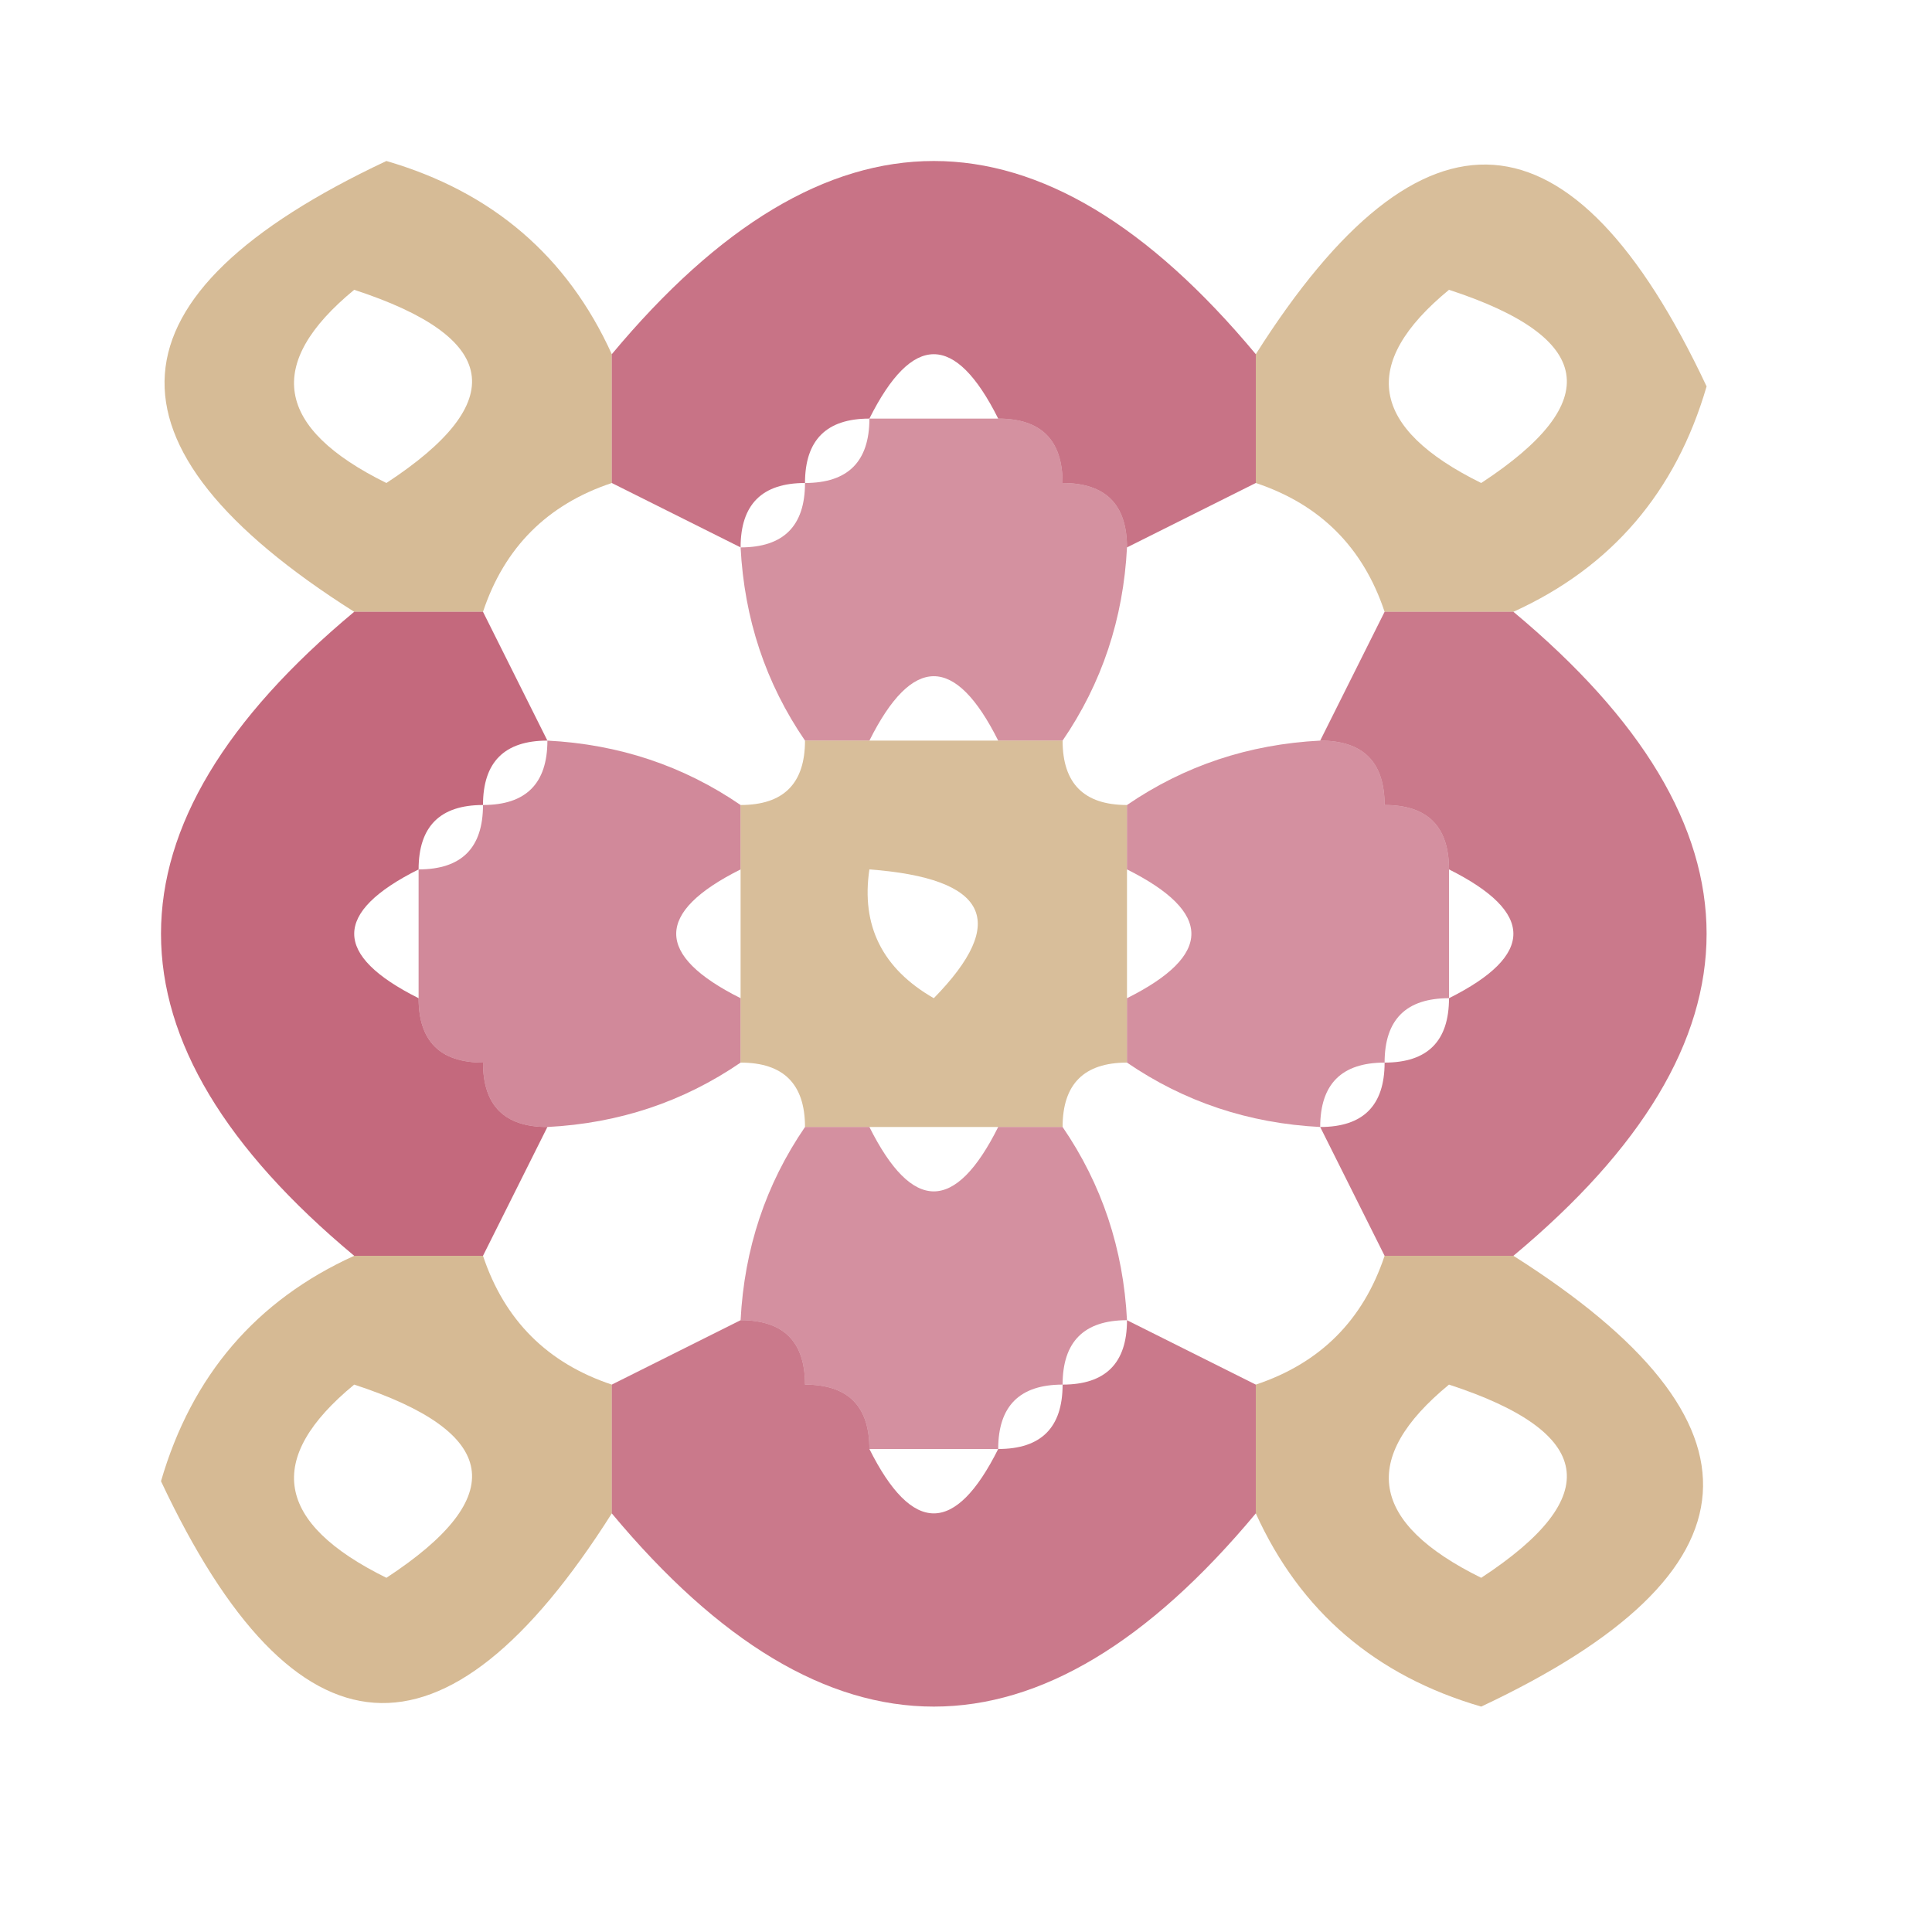 <?xml version="1.0" encoding="UTF-8"?>
<!DOCTYPE svg PUBLIC "-//W3C//DTD SVG 1.1//EN" "http://www.w3.org/Graphics/SVG/1.1/DTD/svg11.dtd">
<svg xmlns="http://www.w3.org/2000/svg" version="1.1" width="30px" height="30px" style="shape-rendering:geometricPrecision; text-rendering:geometricPrecision; image-rendering:optimizeQuality; fill-rule:evenodd; clip-rule:evenodd" xmlns:xlink="http://www.w3.org/1999/xlink">
<g><path style="opacity:0.674" fill="#c39a64" d="M 9.5,5.5 C 9.5,6.167 9.5,6.833 9.5,7.5C 8.5,7.833 7.833,8.5 7.5,9.5C 6.833,9.5 6.167,9.5 5.5,9.5C 1.413,6.912 1.58,4.578 6,2.5C 7.642,2.978 8.809,3.978 9.5,5.5 Z M 5.5,4.5 C 7.76,5.238 7.927,6.238 6,7.5C 4.272,6.648 4.105,5.648 5.5,4.5 Z"/></g>
<g><path style="opacity:0.628" fill="#a7213f" d="M 19.5,5.5 C 19.5,6.167 19.5,6.833 19.5,7.5C 18.833,7.833 18.167,8.167 17.5,8.5C 17.5,7.833 17.167,7.5 16.5,7.5C 16.5,6.833 16.167,6.5 15.5,6.5C 14.833,5.167 14.167,5.167 13.5,6.5C 12.833,6.5 12.5,6.833 12.5,7.5C 11.833,7.5 11.5,7.833 11.5,8.5C 10.833,8.167 10.167,7.833 9.5,7.5C 9.5,6.833 9.5,6.167 9.5,5.5C 12.833,1.5 16.167,1.5 19.5,5.5 Z"/></g>
<g><path style="opacity:0.647" fill="#c39a64" d="M 23.5,9.5 C 22.833,9.5 22.167,9.5 21.5,9.5C 21.167,8.5 20.5,7.833 19.5,7.5C 19.5,6.833 19.5,6.167 19.5,5.5C 22.088,1.413 24.422,1.58 26.5,6C 26.022,7.642 25.022,8.809 23.5,9.5 Z M 22.5,4.5 C 24.76,5.238 24.927,6.238 23,7.5C 21.272,6.648 21.105,5.648 22.5,4.5 Z"/></g>
<g><path style="opacity:0.496" fill="#a8213f" d="M 13.5,6.5 C 14.167,6.5 14.833,6.5 15.5,6.5C 16.167,6.5 16.5,6.833 16.5,7.5C 17.167,7.5 17.5,7.833 17.5,8.5C 17.443,9.609 17.11,10.609 16.5,11.5C 16.167,11.5 15.833,11.5 15.5,11.5C 14.833,10.167 14.167,10.167 13.5,11.5C 13.167,11.5 12.833,11.5 12.5,11.5C 11.89,10.609 11.557,9.609 11.5,8.5C 12.167,8.5 12.5,8.167 12.5,7.5C 13.167,7.5 13.5,7.167 13.5,6.5 Z"/></g>
<g><path style="opacity:0.6" fill="#a7213f" d="M 21.5,9.5 C 22.167,9.5 22.833,9.5 23.5,9.5C 27.5,12.833 27.5,16.167 23.5,19.5C 22.833,19.5 22.167,19.5 21.5,19.5C 21.167,18.833 20.833,18.167 20.5,17.5C 21.167,17.5 21.5,17.167 21.5,16.5C 22.167,16.5 22.5,16.167 22.5,15.5C 23.833,14.833 23.833,14.167 22.5,13.5C 22.5,12.833 22.167,12.5 21.5,12.5C 21.5,11.833 21.167,11.5 20.5,11.5C 20.833,10.833 21.167,10.167 21.5,9.5 Z"/></g>
<g><path style="opacity:0.675" fill="#a7213e" d="M 5.5,9.5 C 6.167,9.5 6.833,9.5 7.5,9.5C 7.833,10.167 8.167,10.833 8.5,11.5C 7.833,11.5 7.5,11.833 7.5,12.5C 6.833,12.5 6.5,12.833 6.5,13.5C 5.167,14.167 5.167,14.833 6.5,15.5C 6.5,16.167 6.833,16.5 7.5,16.5C 7.5,17.167 7.833,17.5 8.5,17.5C 8.167,18.167 7.833,18.833 7.5,19.5C 6.833,19.5 6.167,19.5 5.5,19.5C 1.5,16.167 1.5,12.833 5.5,9.5 Z"/></g>
<g><path style="opacity:0.526" fill="#a7203f" d="M 8.5,11.5 C 9.609,11.557 10.609,11.89 11.5,12.5C 11.5,12.833 11.5,13.167 11.5,13.5C 10.167,14.167 10.167,14.833 11.5,15.5C 11.5,15.833 11.5,16.167 11.5,16.5C 10.609,17.11 9.609,17.443 8.5,17.5C 7.833,17.5 7.5,17.167 7.5,16.5C 6.833,16.5 6.5,16.167 6.5,15.5C 6.5,14.833 6.5,14.167 6.5,13.5C 7.167,13.5 7.5,13.167 7.5,12.5C 8.167,12.5 8.5,12.167 8.5,11.5 Z"/></g>
<g><path style="opacity:0.65" fill="#c39b65" d="M 12.5,11.5 C 12.833,11.5 13.167,11.5 13.5,11.5C 14.167,11.5 14.833,11.5 15.5,11.5C 15.833,11.5 16.167,11.5 16.5,11.5C 16.5,12.167 16.833,12.5 17.5,12.5C 17.5,12.833 17.5,13.167 17.5,13.5C 17.5,14.167 17.5,14.833 17.5,15.5C 17.5,15.833 17.5,16.167 17.5,16.5C 16.833,16.5 16.5,16.833 16.5,17.5C 16.167,17.5 15.833,17.5 15.5,17.5C 14.833,17.5 14.167,17.5 13.5,17.5C 13.167,17.5 12.833,17.5 12.5,17.5C 12.5,16.833 12.167,16.5 11.5,16.5C 11.5,16.167 11.5,15.833 11.5,15.5C 11.5,14.833 11.5,14.167 11.5,13.5C 11.5,13.167 11.5,12.833 11.5,12.5C 12.167,12.5 12.5,12.167 12.5,11.5 Z M 13.5,13.5 C 15.337,13.639 15.67,14.306 14.5,15.5C 13.703,15.043 13.369,14.376 13.5,13.5 Z"/></g>
<g><path style="opacity:0.496" fill="#a7203f" d="M 20.5,11.5 C 21.167,11.5 21.5,11.833 21.5,12.5C 22.167,12.5 22.5,12.833 22.5,13.5C 22.5,14.167 22.5,14.833 22.5,15.5C 21.833,15.5 21.5,15.833 21.5,16.5C 20.833,16.5 20.5,16.833 20.5,17.5C 19.391,17.443 18.391,17.11 17.5,16.5C 17.5,16.167 17.5,15.833 17.5,15.5C 18.833,14.833 18.833,14.167 17.5,13.5C 17.5,13.167 17.5,12.833 17.5,12.5C 18.391,11.89 19.391,11.557 20.5,11.5 Z"/></g>
<g><path style="opacity:0.496" fill="#a7203f" d="M 12.5,17.5 C 12.833,17.5 13.167,17.5 13.5,17.5C 14.167,18.833 14.833,18.833 15.5,17.5C 15.833,17.5 16.167,17.5 16.5,17.5C 17.11,18.391 17.443,19.391 17.5,20.5C 16.833,20.5 16.5,20.833 16.5,21.5C 15.833,21.5 15.5,21.833 15.5,22.5C 14.833,22.5 14.167,22.5 13.5,22.5C 13.5,21.833 13.167,21.5 12.5,21.5C 12.5,20.833 12.167,20.5 11.5,20.5C 11.557,19.391 11.89,18.391 12.5,17.5 Z"/></g>
<g><path style="opacity:0.687" fill="#c39a64" d="M 5.5,19.5 C 6.167,19.5 6.833,19.5 7.5,19.5C 7.833,20.5 8.5,21.167 9.5,21.5C 9.5,22.167 9.5,22.833 9.5,23.5C 6.912,27.587 4.578,27.42 2.5,23C 2.978,21.358 3.978,20.191 5.5,19.5 Z M 5.5,21.5 C 7.76,22.238 7.927,23.238 6,24.5C 4.272,23.648 4.105,22.648 5.5,21.5 Z"/></g>
<g><path style="opacity:0.685" fill="#c39a64" d="M 21.5,19.5 C 22.167,19.5 22.833,19.5 23.5,19.5C 27.587,22.088 27.42,24.422 23,26.5C 21.358,26.022 20.191,25.022 19.5,23.5C 19.5,22.833 19.5,22.167 19.5,21.5C 20.5,21.167 21.167,20.5 21.5,19.5 Z M 22.5,21.5 C 24.76,22.238 24.927,23.238 23,24.5C 21.272,23.648 21.105,22.648 22.5,21.5 Z"/></g>
<g><path style="opacity:0.599" fill="#a7213e" d="M 11.5,20.5 C 12.167,20.5 12.5,20.833 12.5,21.5C 13.167,21.5 13.5,21.833 13.5,22.5C 14.167,23.833 14.833,23.833 15.5,22.5C 16.167,22.5 16.5,22.167 16.5,21.5C 17.167,21.5 17.5,21.167 17.5,20.5C 18.167,20.833 18.833,21.167 19.5,21.5C 19.5,22.167 19.5,22.833 19.5,23.5C 16.167,27.5 12.833,27.5 9.5,23.5C 9.5,22.833 9.5,22.167 9.5,21.5C 10.167,21.167 10.833,20.833 11.5,20.5 Z"/></g>
</svg>
